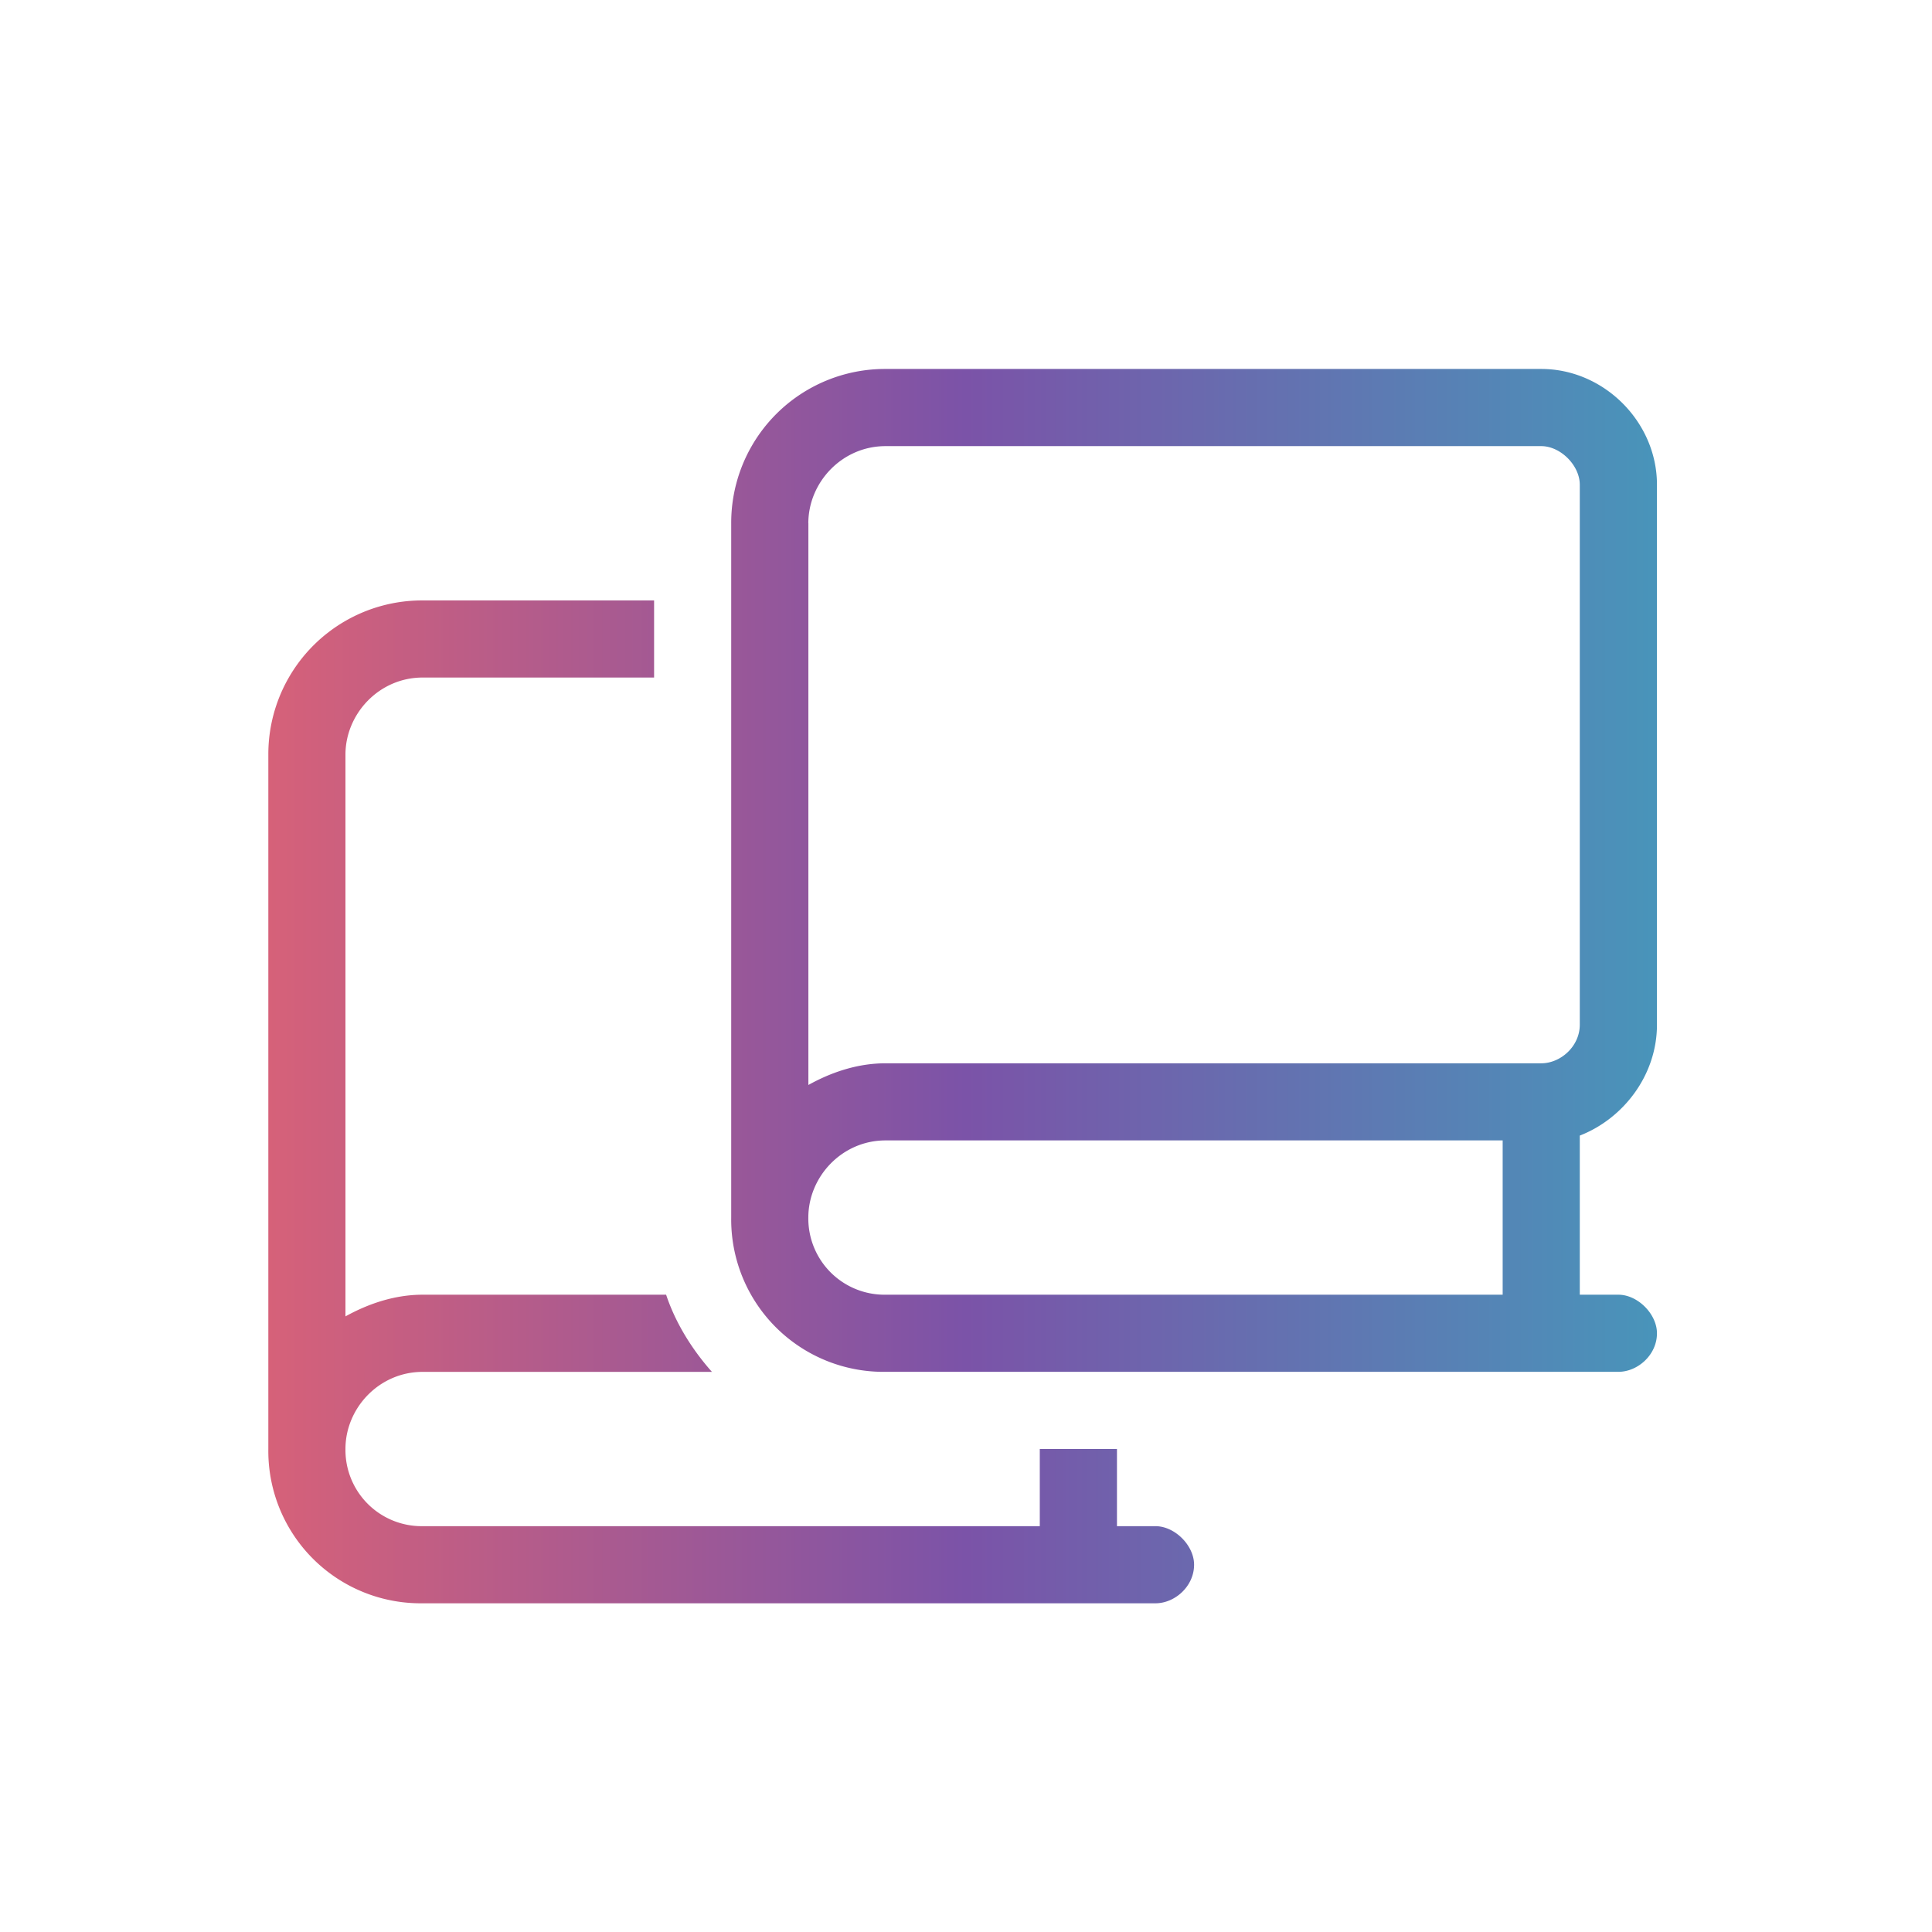 <svg width="36" height="36" fill="none" xmlns="http://www.w3.org/2000/svg"><path d="M15.063 9.75v10.467c.404-.225.898-.404 1.437-.404h12.219c.36 0 .718-.315.718-.72V9.032c0-.36-.359-.719-.718-.719H16.5c-.809 0-1.438.674-1.438 1.438zm-1.438 0A2.866 2.866 0 0116.5 6.875h12.219c1.168 0 2.156.988 2.156 2.156v10.063c0 .943-.629 1.752-1.438 2.066v2.965h.72c.359 0 .718.36.718.719 0 .404-.36.718-.719.718H16.5a2.838 2.838 0 01-2.875-2.875V9.75zM16.5 24.125H28V21.25H16.5c-.809 0-1.438.674-1.438 1.438a1.42 1.42 0 001.438 1.437zm4.313 4.313h.718c.36 0 .719.359.719.718 0 .405-.36.719-.719.719H7.875A2.838 2.838 0 015 27V14.062a2.866 2.866 0 012.875-2.874h4.313v1.437H7.875c-.809 0-1.438.674-1.438 1.438v10.466c.405-.224.899-.404 1.438-.404h4.537c.18.54.494 1.033.854 1.438H7.875c-.809 0-1.438.673-1.438 1.437a1.42 1.42 0 001.438 1.438h11.5V27h1.438v1.438z" fill="url(#paint0_linear_940_5040)"/><defs><linearGradient id="paint0_linear_940_5040" x1="5" y1="18" x2="31" y2="18" gradientUnits="userSpaceOnUse"><stop stop-color="#D66179"/><stop offset=".5" stop-color="#7B53A8"/><stop offset="1" stop-color="#4895BA"/></linearGradient></defs></svg>